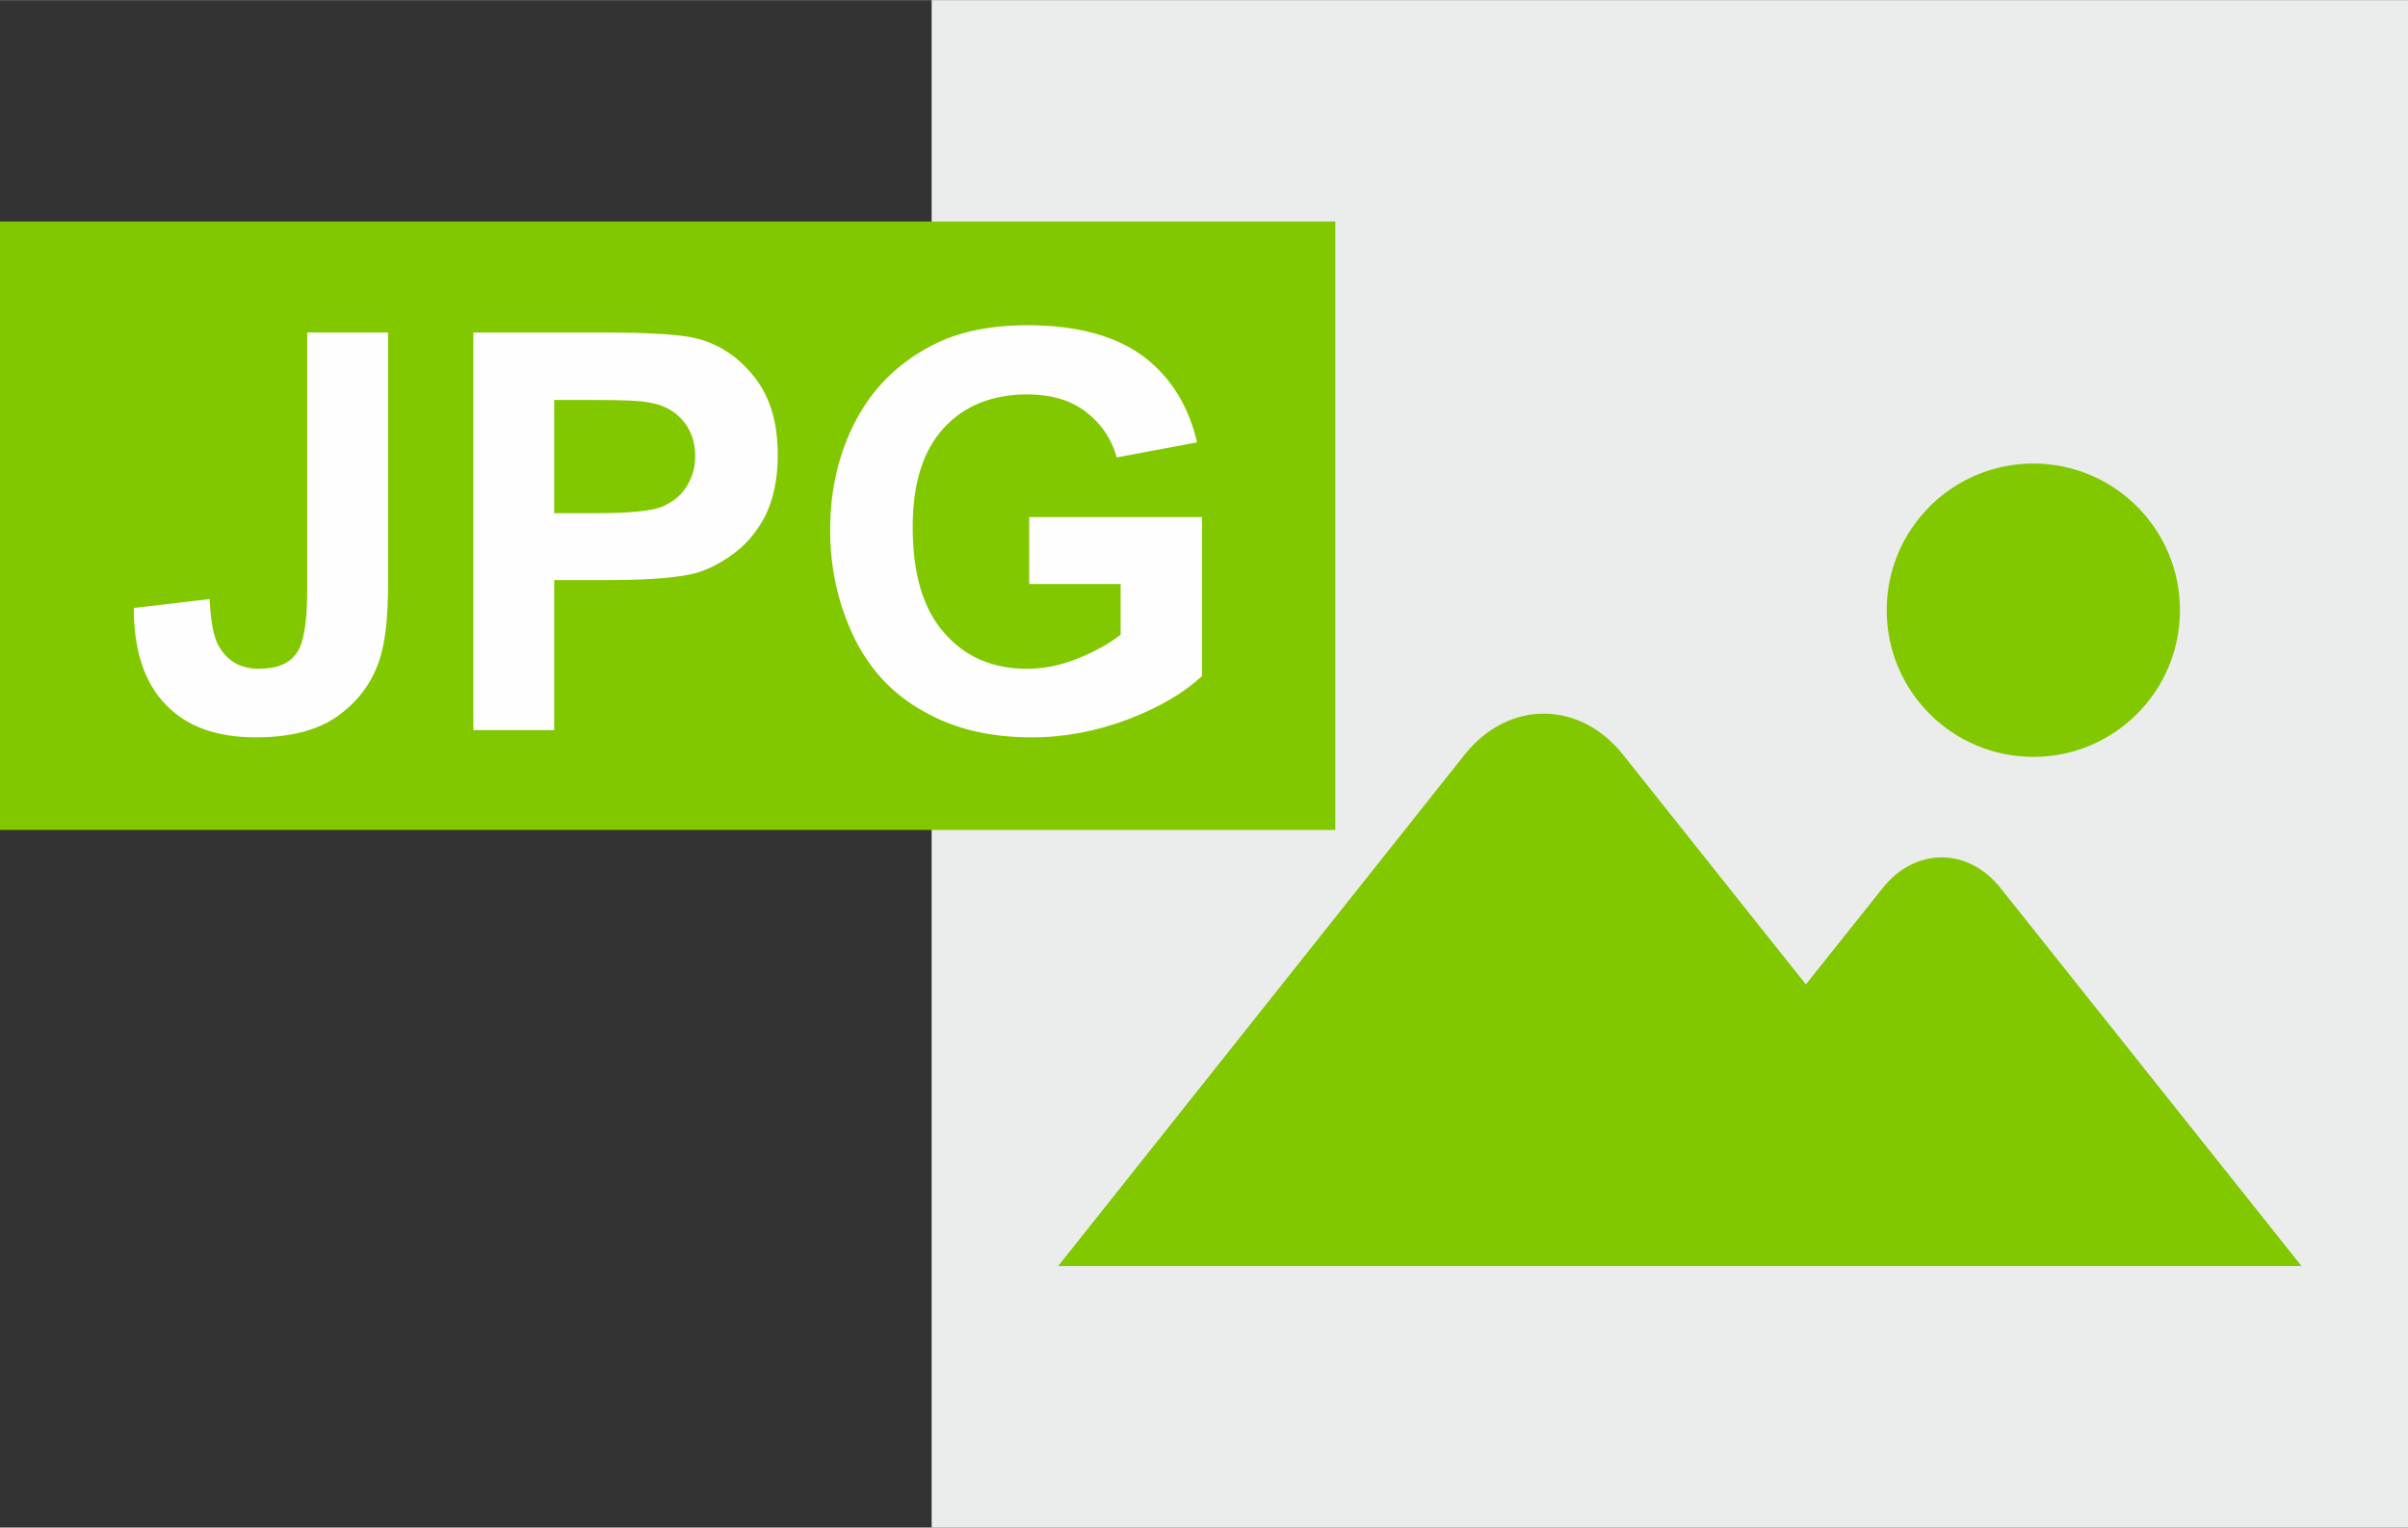 <svg xmlns="http://www.w3.org/2000/svg" width="43.27" height="27.445" viewBox="0 0 4319 2739" shape-rendering="geometricPrecision" image-rendering="optimizeQuality" fill-rule="evenodd" clip-rule="evenodd"><rect x="0" y="0" width="4319" height="2739" fill="#333333" stroke="none"/><path fill="#ebecec" d="m1671 0h2648v2739h-2648z"/><path fill="#82c800" d="m0 397h2395v1091h-2395z"/><g fill="#fefefe" fill-rule="nonzero"><path d="m551 596h145v452c0 59-5 105-16 137-14 41-39 74-76 100-36 25-85 37-145 37-70 0-124-19-162-59-38-39-57-97-57-173l136-16c2 41 7 70 18 87 15 25 39 38 70 38 32 0 55-9 68-28 13-18 19-56 19-114v-461"/><path d="m849 1309v-713h231c88 0 145 4 171 11 41 11 75 34 103 70 28 36 41 82 41 139 0 43-8 80-23 110-16 30-36 53-61 70-24 17-49 29-74 34-35 7-84 10-149 10h-94v269h-145m145-592v203h78c57 0 95-4 114-11 19-8 34-19 45-36 10-16 16-34 16-55 0-26-8-48-23-65-15-17-34-27-58-31-17-4-51-5-103-5h-69"/><path d="m1846 1047v-120h310v285c-31 29-74 55-131 77-58 22-116 33-174 33-75 0-140-15-195-47-56-31-97-76-125-134-28-59-42-122-42-191 0-74 16-140 47-198 31-58 76-102 136-133 46-24 103-36 171-36 89 0 158 19 208 56 49 37 81 89 96 154l-144 27c-10-35-29-62-57-83-27-20-62-30-103-30-63 0-113 20-150 60-37 40-56 99-56 178 0 84 19 148 57 190 37 43 87 64 148 64 30 0 60-6 90-18 30-12 56-26 78-43v-91h-164"/></g><g fill="#82c800"><path d="m1898 2270l729-917c78-98 206-98 284 0l328 412 138-173c58-73 153-73 211 0l540 678h-488-802-940"/><circle cx="3647" cy="1094" r="263"/></g></svg>